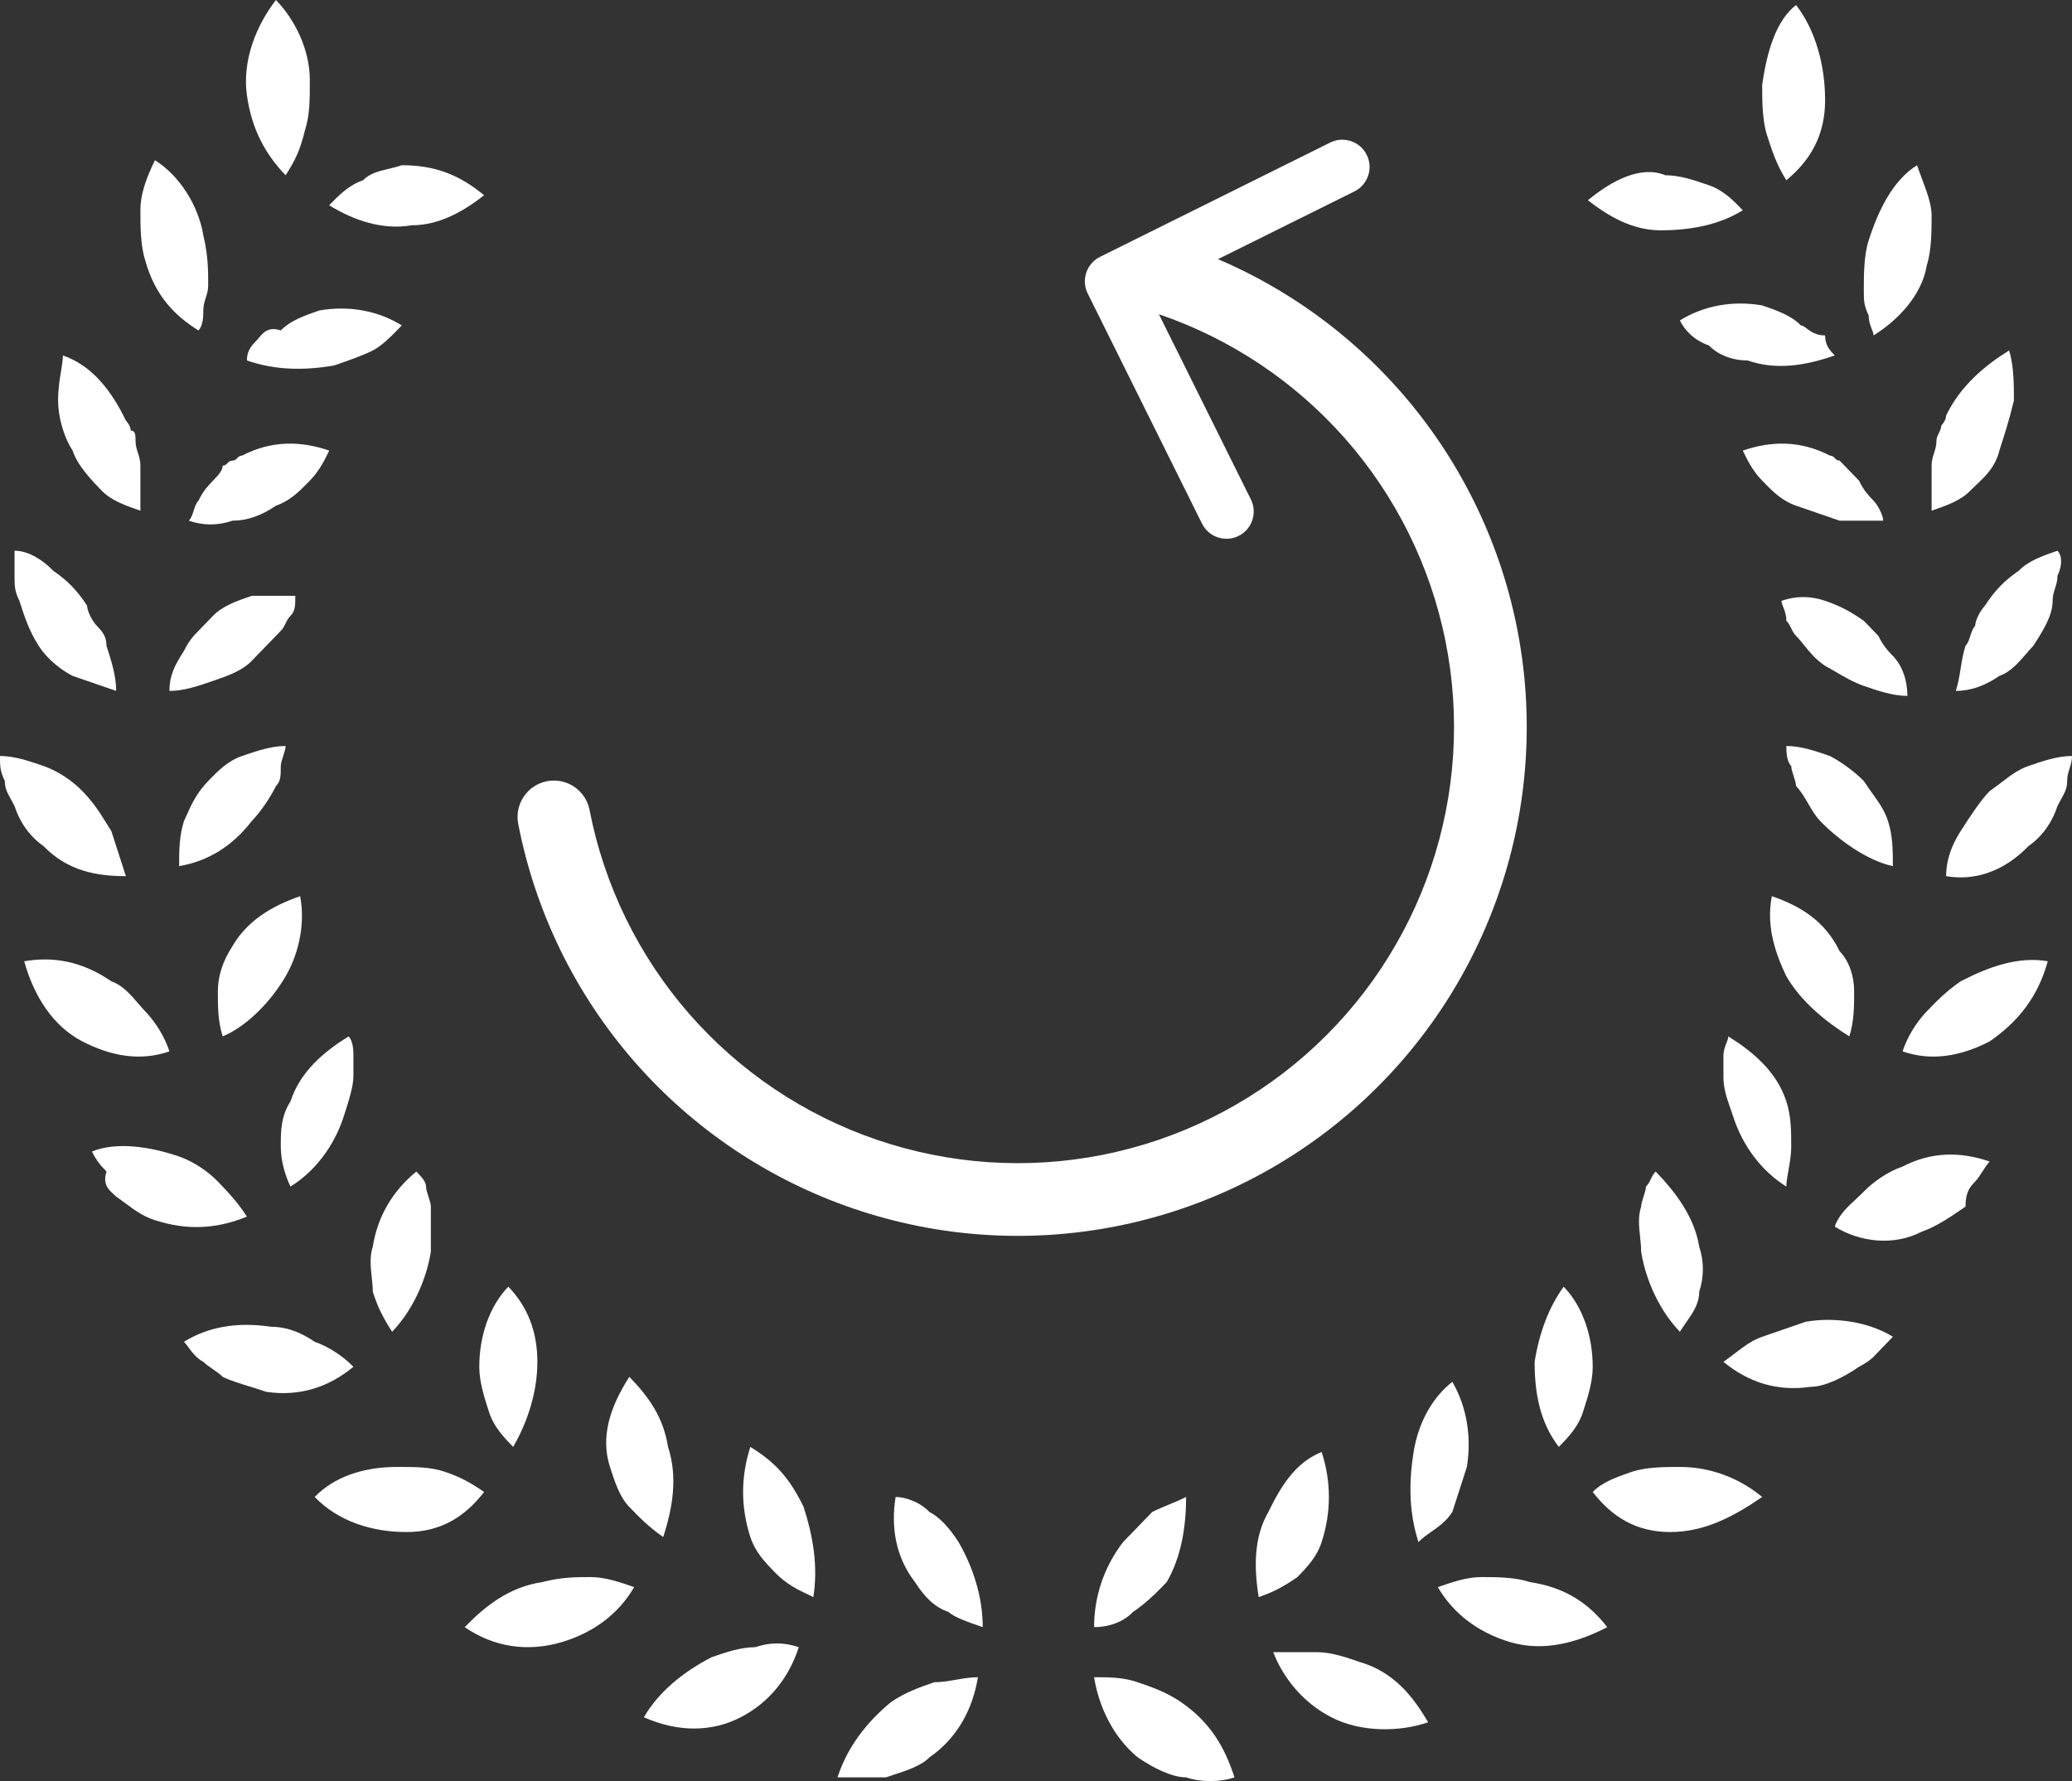 <svg width="57" height="49" viewBox="0 0 57 49" fill="none" xmlns="http://www.w3.org/2000/svg">
<rect x="0" y="0" width="57" height="49" fill="#333333" stroke="none"/>
<path d="M6.792 2.617C6.659 1.653 7.058 0.689 7.591 0C8.124 0.551 8.523 1.377 8.523 2.204C8.523 2.755 8.523 3.168 8.39 3.581C8.257 4.132 8.124 4.408 7.857 4.821C7.325 4.27 6.925 3.581 6.792 2.617Z" fill="white"/>
<path d="M49.409 0.138C48.876 0.551 48.61 1.377 48.477 2.342C48.477 2.755 48.477 3.306 48.61 3.719C48.743 4.132 48.876 4.545 49.142 4.959C49.808 4.408 50.208 3.719 50.208 2.755C50.208 1.791 49.942 0.826 49.409 0.138Z" fill="white"/>
<path d="M51.407 6.611C51.273 7.025 51.273 7.576 51.273 7.989C51.273 8.264 51.273 8.402 51.407 8.677C51.407 8.839 51.452 8.953 51.49 9.047C51.517 9.114 51.54 9.171 51.54 9.228C52.206 8.815 52.871 8.126 53.005 7.3C53.138 6.887 53.138 6.336 53.138 5.923C53.138 5.623 52.998 5.251 52.87 4.912C52.822 4.783 52.775 4.659 52.738 4.545C52.072 4.959 51.673 5.785 51.407 6.611Z" fill="white"/>
<path d="M53.271 12.121C53.271 12.259 53.238 12.362 53.205 12.465C53.171 12.569 53.138 12.672 53.138 12.81V14.049C53.537 13.912 53.937 13.774 54.203 13.498C54.255 13.445 54.311 13.392 54.369 13.337C54.614 13.107 54.895 12.841 55.002 12.396C55.136 11.983 55.269 11.57 55.402 11.019C55.402 10.606 55.402 10.055 55.269 9.642C54.603 10.055 53.937 10.606 53.537 11.432C53.537 11.57 53.404 11.708 53.404 11.708C53.404 11.777 53.371 11.845 53.338 11.914C53.304 11.983 53.271 12.052 53.271 12.121Z" fill="white"/>
<path d="M56.6 15.151C56.201 15.289 55.801 15.427 55.535 15.702C55.136 15.977 54.869 16.253 54.603 16.666C54.47 16.804 54.336 17.079 54.336 17.217C54.27 17.286 54.237 17.389 54.203 17.492C54.17 17.596 54.137 17.699 54.07 17.768C54.004 17.975 53.97 18.181 53.937 18.388C53.904 18.595 53.87 18.801 53.804 19.008C54.203 19.008 54.603 18.87 55.002 18.595C55.305 18.49 55.531 18.228 55.739 17.987L55.742 17.984C55.807 17.908 55.871 17.833 55.935 17.768C56.201 17.355 56.467 16.942 56.467 16.529C56.467 16.391 56.501 16.287 56.534 16.184C56.567 16.081 56.6 15.977 56.6 15.84C56.734 15.564 56.734 15.289 56.6 15.151Z" fill="white"/>
<path d="M52.072 23.828C51.407 23.691 50.608 23.14 50.075 22.589C49.942 22.451 49.842 22.279 49.742 22.107C49.642 21.935 49.542 21.762 49.409 21.625C49.409 21.556 49.376 21.453 49.342 21.349C49.309 21.246 49.276 21.143 49.276 21.074C49.142 20.936 49.142 20.661 49.142 20.523C49.542 20.523 49.941 20.66 50.34 20.798C50.607 20.936 51.007 21.212 51.273 21.487C51.353 21.61 51.432 21.721 51.508 21.828C51.687 22.077 51.846 22.299 51.939 22.589C52.072 23.002 52.072 23.415 52.072 23.828Z" fill="white"/>
<path d="M56.867 21.487C56.867 21.349 56.9 21.246 56.933 21.143C56.967 21.039 57 20.936 57 20.798C56.6 20.798 56.201 20.936 55.801 21.074C55.521 21.17 55.306 21.335 55.065 21.52C54.962 21.598 54.855 21.68 54.736 21.762C54.47 22.037 54.204 22.45 53.938 22.862L53.937 22.864C53.671 23.278 53.537 23.691 53.537 24.104C54.336 24.242 55.136 23.966 55.801 23.278C56.201 23.002 56.467 22.589 56.6 22.176C56.636 22.102 56.672 22.038 56.705 21.978C56.795 21.816 56.867 21.689 56.867 21.487Z" fill="white"/>
<path d="M49.142 26.859C48.743 26.032 48.61 25.344 48.743 24.655C49.542 24.93 50.208 25.344 50.608 26.17C50.874 26.445 51.007 26.859 51.007 27.272C51.007 27.685 51.007 28.098 50.874 28.512C50.208 28.098 49.542 27.547 49.142 26.859Z" fill="white"/>
<path d="M54.736 28.649C55.535 28.098 56.068 27.41 56.334 26.445C55.535 26.308 54.736 26.583 53.937 26.997C53.537 27.272 53.271 27.547 53.005 27.823C52.738 28.098 52.472 28.512 52.339 28.925C53.138 29.2 53.937 29.062 54.736 28.649Z" fill="white"/>
<path d="M49.276 31.542C49.276 31.769 49.235 31.997 49.199 32.201C49.169 32.368 49.142 32.52 49.142 32.644C48.477 32.23 47.944 31.542 47.678 30.715C47.65 30.629 47.622 30.549 47.595 30.472C47.495 30.181 47.411 29.941 47.411 29.613V29.062C47.411 28.901 47.457 28.787 47.495 28.692C47.522 28.626 47.544 28.569 47.544 28.512C48.21 28.925 48.876 29.476 49.142 30.302C49.276 30.715 49.276 31.129 49.276 31.542Z" fill="white"/>
<path d="M54.336 32.506C54.403 32.437 54.47 32.334 54.536 32.23C54.603 32.127 54.669 32.024 54.736 31.955C53.937 31.68 53.138 31.68 52.339 32.093C51.939 32.23 51.54 32.506 51.273 32.781C51.209 32.848 51.136 32.915 51.062 32.984C50.829 33.199 50.575 33.433 50.474 33.746C51.14 34.159 52.072 34.297 52.871 33.883C53.271 33.746 53.671 33.47 54.07 33.195C54.07 32.782 54.203 32.644 54.336 32.506Z" fill="white"/>
<path d="M46.745 34.297C46.879 34.71 46.879 35.123 46.745 35.536C46.745 35.863 46.578 36.104 46.377 36.395C46.324 36.472 46.268 36.552 46.213 36.638C45.68 36.087 45.28 35.261 45.147 34.434C45.147 34.297 45.132 34.159 45.118 34.021C45.088 33.746 45.058 33.47 45.147 33.195C45.147 33.126 45.181 33.023 45.214 32.919C45.247 32.816 45.28 32.712 45.28 32.644C45.347 32.575 45.38 32.506 45.414 32.437C45.447 32.368 45.48 32.299 45.547 32.23C46.079 32.781 46.612 33.47 46.745 34.297Z" fill="white"/>
<path d="M42.217 37.465C42.35 36.638 42.617 35.949 43.016 35.398C43.549 35.949 43.815 36.776 43.815 37.602C43.815 38.015 43.682 38.428 43.549 38.841L43.549 38.842C43.416 39.255 43.15 39.531 42.883 39.806C42.35 39.117 42.217 38.291 42.217 37.465Z" fill="white"/>
<path d="M39.953 38.016C40.353 38.704 40.486 39.531 40.353 40.357L39.953 41.597C39.789 41.851 39.575 42.001 39.373 42.142C39.246 42.231 39.124 42.317 39.021 42.423C38.755 41.597 38.755 40.77 38.888 39.944C39.021 39.117 39.421 38.429 39.953 38.016Z" fill="white"/>
<path d="M35.692 43.387C35.292 43.663 35.026 43.8 34.626 43.938C34.493 43.112 34.493 42.285 34.892 41.597C35.292 40.77 35.692 40.219 36.358 39.944C36.624 40.77 36.624 41.597 36.358 42.423C36.224 42.836 35.958 43.112 35.692 43.387Z" fill="white"/>
<path d="M31.164 44.351C30.897 44.627 30.498 44.765 30.098 44.765C30.098 43.938 30.364 43.112 30.897 42.423L31.696 41.597C31.829 41.528 31.996 41.459 32.163 41.39C32.329 41.321 32.495 41.252 32.629 41.183C32.629 42.01 32.495 42.836 32.096 43.525C31.83 43.8 31.563 44.076 31.164 44.351Z" fill="white"/>
<path d="M33.96 48.897C33.561 49.034 33.028 49.034 32.629 48.897C32.229 48.897 31.696 48.621 31.297 48.346C30.631 47.795 30.231 46.968 30.098 46.142C30.497 46.142 30.898 46.142 31.297 46.28C31.696 46.417 32.096 46.555 32.495 46.831C33.294 47.382 33.694 48.07 33.96 48.897Z" fill="white"/>
<path d="M36.624 47.244C37.423 47.657 38.488 47.657 39.287 47.382C38.888 46.693 38.355 46.004 37.423 45.729C37.023 45.591 36.624 45.453 36.224 45.453H35.026C35.292 46.142 35.825 46.831 36.624 47.244Z" fill="white"/>
<path d="M41.551 45.178C42.484 45.453 43.416 45.178 44.215 44.765C43.682 44.076 43.016 43.663 42.084 43.525C41.685 43.387 41.152 43.387 40.752 43.387C40.353 43.387 39.953 43.525 39.554 43.663C39.953 44.351 40.619 44.902 41.551 45.178Z" fill="white"/>
<path d="M48.477 41.183C47.811 40.633 47.012 40.357 46.213 40.357C45.813 40.357 45.28 40.357 44.88 40.495C44.481 40.633 44.082 40.77 43.815 41.046C44.348 41.734 45.014 42.148 45.946 42.148C46.879 42.148 47.678 41.734 48.477 41.183Z" fill="white"/>
<path d="M51.54 37.327L52.072 36.776C51.407 36.363 50.474 36.225 49.675 36.363L48.477 36.776C48.196 36.873 47.981 37.037 47.74 37.222C47.638 37.3 47.53 37.382 47.411 37.465C48.077 38.016 48.876 38.291 49.808 38.153C50.208 38.153 50.741 37.878 51.14 37.602C51.14 37.602 51.407 37.465 51.54 37.327Z" fill="white"/>
<path d="M51.273 18.87C50.995 18.774 50.716 18.611 50.483 18.474C50.381 18.415 50.288 18.361 50.208 18.319C49.941 18.135 49.794 17.952 49.645 17.768C49.572 17.676 49.498 17.584 49.409 17.493C49.342 17.424 49.309 17.355 49.276 17.286C49.242 17.217 49.209 17.148 49.142 17.079C49.142 16.918 49.097 16.804 49.059 16.709C49.032 16.643 49.009 16.585 49.009 16.529C49.409 16.391 49.808 16.391 50.208 16.529C50.608 16.666 50.874 16.804 51.273 17.079L51.673 17.493C51.806 17.768 51.939 17.906 52.072 18.044C52.339 18.319 52.472 18.732 52.472 19.145C52.073 19.145 51.673 19.008 51.273 18.87Z" fill="white"/>
<path d="M50.474 12.603C50.508 12.637 50.541 12.672 50.608 12.672L51.14 13.223C51.273 13.498 51.407 13.636 51.54 13.774C51.673 13.912 51.806 14.187 51.806 14.325H50.608L49.409 13.912C49.01 13.774 48.743 13.499 48.477 13.223C48.211 12.948 48.077 12.672 47.944 12.396C48.743 12.121 49.542 12.121 50.341 12.534C50.408 12.534 50.441 12.569 50.474 12.603Z" fill="white"/>
<path d="M48.477 8.402C48.876 8.54 49.276 8.677 49.542 8.953C49.591 8.953 49.639 8.99 49.701 9.037C49.808 9.118 49.955 9.228 50.208 9.228C50.208 9.504 50.341 9.642 50.474 9.779C49.675 10.055 48.876 10.193 48.077 9.917C47.678 9.917 47.278 9.779 47.012 9.504C46.612 9.366 46.346 9.091 46.213 8.815C46.879 8.402 47.678 8.264 48.477 8.402Z" fill="white"/>
<path d="M45.68 6.336C44.881 6.336 44.215 5.923 43.682 5.509C44.348 4.959 45.147 4.545 45.813 4.821C46.212 4.821 46.612 4.958 47.011 5.096C47.411 5.234 47.678 5.509 47.944 5.785C47.278 6.198 46.479 6.336 45.68 6.336Z" fill="white"/>
<path d="M27.035 44.765C27.035 43.938 26.769 43.112 26.369 42.423C26.103 42.01 25.836 41.734 25.57 41.597C25.304 41.321 24.904 41.183 24.638 41.183C24.505 42.01 24.638 42.836 25.171 43.525C25.437 43.938 25.703 44.214 26.103 44.351C26.236 44.489 26.635 44.627 27.034 44.764L27.035 44.765Z" fill="white"/>
<path d="M26.303 46.211C26.502 46.176 26.702 46.142 26.902 46.142C26.769 46.968 26.369 47.795 25.57 48.346C25.347 48.577 24.937 48.711 24.575 48.829C24.504 48.852 24.436 48.874 24.372 48.897H23.04C23.306 48.07 23.839 47.382 24.505 46.831C24.904 46.555 25.304 46.417 25.703 46.28C25.903 46.28 26.103 46.245 26.303 46.211Z" fill="white"/>
<path d="M22.374 43.938C22.507 43.112 22.374 42.285 22.108 41.459C21.708 40.633 21.308 40.219 20.642 39.806C20.376 40.633 20.376 41.459 20.642 42.285C20.776 42.698 21.042 42.974 21.308 43.249C21.633 43.586 21.958 43.739 22.212 43.859C22.27 43.887 22.324 43.913 22.374 43.938Z" fill="white"/>
<path d="M21.974 45.316C21.708 46.142 21.175 46.831 20.376 47.244C19.577 47.657 18.645 47.657 17.713 47.244C18.112 46.555 18.778 46.004 19.577 45.591C19.976 45.453 20.376 45.316 20.776 45.316C21.175 45.178 21.575 45.178 21.974 45.316Z" fill="white"/>
<path d="M17.313 37.878C16.78 38.704 16.514 39.531 16.78 40.357C16.913 40.77 17.047 41.184 17.313 41.459C17.579 41.734 17.846 42.01 18.245 42.285C18.512 41.459 18.645 40.633 18.378 39.806C18.245 38.98 17.846 38.429 17.313 37.878Z" fill="white"/>
<path d="M16.248 43.387C16.647 43.387 17.047 43.525 17.446 43.663C17.047 44.351 16.381 44.902 15.449 45.178C14.516 45.453 13.584 45.316 12.785 44.765C13.318 44.214 13.984 43.663 14.916 43.525C15.449 43.387 15.848 43.387 16.248 43.387Z" fill="white"/>
<path d="M13.185 37.602C13.185 38.015 13.318 38.428 13.451 38.841C13.584 39.254 13.851 39.531 14.117 39.806C14.516 39.117 14.783 38.291 14.783 37.465C14.783 36.638 14.516 35.949 13.984 35.398C13.451 35.949 13.185 36.776 13.185 37.602Z" fill="white"/>
<path d="M11.187 42.148C10.255 42.148 9.322 41.872 8.657 41.183C9.189 40.633 9.988 40.357 10.921 40.357C11.453 40.357 11.853 40.357 12.252 40.495C12.652 40.633 12.918 40.77 13.318 41.046C12.785 41.734 12.119 42.148 11.187 42.148Z" fill="white"/>
<path d="M11.853 33.195C11.853 33.126 11.819 33.022 11.786 32.919C11.753 32.816 11.72 32.712 11.72 32.644C11.72 32.506 11.586 32.368 11.453 32.23C10.787 32.781 10.388 33.47 10.255 34.297C10.166 34.572 10.195 34.847 10.225 35.123C10.24 35.261 10.255 35.398 10.255 35.536C10.388 35.949 10.521 36.225 10.787 36.638C11.32 36.087 11.72 35.261 11.853 34.434V33.195Z" fill="white"/>
<path d="M9.722 37.602C9.056 38.153 8.257 38.429 7.325 38.291C7.192 38.245 7.044 38.199 6.896 38.153C6.6 38.062 6.304 37.97 6.126 37.878C6.06 37.809 5.96 37.74 5.86 37.671C5.76 37.602 5.66 37.533 5.593 37.465C5.408 37.368 5.287 37.206 5.185 37.069C5.141 37.01 5.101 36.955 5.061 36.914C5.727 36.5 6.526 36.363 7.458 36.5C7.857 36.5 8.257 36.638 8.657 36.914C9.056 37.051 9.456 37.327 9.722 37.602Z" fill="white"/>
<path d="M7.724 31.542C7.724 31.955 7.857 32.368 7.991 32.644C8.657 32.23 9.189 31.542 9.456 30.715C9.589 30.302 9.722 29.889 9.722 29.613V29.062C9.722 28.925 9.722 28.649 9.589 28.512C8.923 28.925 8.257 29.476 7.991 30.302C7.724 30.715 7.724 31.129 7.724 31.542Z" fill="white"/>
<path d="M3.453 33.106C3.371 33.045 3.287 32.982 3.196 32.919C3.175 32.897 3.151 32.876 3.125 32.853C2.989 32.731 2.818 32.578 2.93 32.23C2.797 32.093 2.664 31.955 2.53 31.68C3.196 31.404 4.128 31.542 4.928 31.817C5.327 31.955 5.727 32.23 5.993 32.506C6.259 32.781 6.526 33.057 6.792 33.47C6.126 33.746 5.327 33.883 4.395 33.608C3.984 33.502 3.731 33.313 3.453 33.106Z" fill="white"/>
<path d="M5.993 27.272C5.993 27.685 5.993 28.098 6.126 28.512C6.792 28.236 7.458 27.547 7.857 26.859C8.257 26.17 8.39 25.344 8.257 24.655C7.458 24.93 6.792 25.344 6.393 26.032C6.126 26.445 5.993 26.859 5.993 27.272Z" fill="white"/>
<path d="M2.264 28.649C1.465 28.236 0.932 27.41 0.666 26.445C1.465 26.308 2.264 26.445 3.063 26.997C3.366 27.101 3.592 27.363 3.8 27.604C3.866 27.681 3.931 27.756 3.995 27.823C4.262 28.098 4.528 28.512 4.661 28.925C3.862 29.2 3.063 29.062 2.264 28.649Z" fill="white"/>
<path d="M5.061 22.589C4.928 23.002 4.928 23.415 4.928 23.828C5.727 23.691 6.393 23.278 6.925 22.589C7.192 22.313 7.458 21.9 7.591 21.625C7.724 21.487 7.724 21.349 7.724 21.074C7.724 21.005 7.758 20.902 7.791 20.798C7.824 20.695 7.857 20.592 7.857 20.523C7.458 20.523 7.058 20.661 6.659 20.798C6.259 20.936 5.993 21.212 5.727 21.487C5.401 21.823 5.253 22.16 5.137 22.422C5.11 22.482 5.086 22.538 5.061 22.589Z" fill="white"/>
<path d="M0.295 21.979C0.205 21.817 0.133 21.689 0.133 21.487C0 21.212 0 21.074 0 20.798C0.4 20.798 0.799 20.936 1.199 21.074C1.598 21.212 1.998 21.487 2.264 21.762C2.58 22.089 2.73 22.33 2.91 22.621C2.958 22.698 3.008 22.778 3.063 22.864L3.463 24.104C2.664 24.104 1.864 23.966 1.199 23.278C0.799 23.002 0.533 22.589 0.4 22.176C0.364 22.102 0.328 22.038 0.295 21.979Z" fill="white"/>
<path d="M4.661 19.008C5.061 19.008 5.46 18.87 5.86 18.732C6.259 18.595 6.659 18.457 6.925 18.181L7.724 17.355C7.791 17.286 7.824 17.217 7.857 17.148C7.891 17.079 7.924 17.011 7.991 16.942C8.124 16.804 8.124 16.666 8.124 16.391L6.925 16.391C6.525 16.529 6.126 16.666 5.86 16.942L5.46 17.355C5.327 17.493 5.194 17.63 5.061 17.906C4.794 18.319 4.661 18.595 4.661 19.008Z" fill="white"/>
<path d="M0.4 15.84V15.151C0.799 15.151 1.199 15.427 1.465 15.702C1.864 15.977 2.131 16.253 2.397 16.666C2.397 16.804 2.53 17.079 2.664 17.217C2.797 17.355 2.93 17.493 2.93 17.768C3.063 18.181 3.196 18.595 3.196 19.008L1.998 18.595C1.731 18.457 1.332 18.181 1.065 17.768C0.799 17.355 0.666 16.942 0.533 16.529C0.4 16.253 0.4 16.115 0.4 15.84Z" fill="white"/>
<path d="M5.86 13.223C5.727 13.361 5.593 13.498 5.46 13.774C5.394 13.843 5.36 13.946 5.327 14.049C5.294 14.152 5.261 14.256 5.194 14.325C5.593 14.462 5.993 14.462 6.393 14.325C6.792 14.325 7.192 14.187 7.591 13.912C7.991 13.774 8.257 13.498 8.523 13.223C8.79 12.947 8.923 12.672 9.056 12.396C8.257 12.121 7.458 12.121 6.659 12.534C6.592 12.534 6.559 12.569 6.526 12.603C6.492 12.637 6.459 12.672 6.393 12.672C6.326 12.672 6.293 12.706 6.259 12.741C6.226 12.775 6.193 12.81 6.126 12.81C6.126 12.947 5.993 13.085 5.86 13.223Z" fill="white"/>
<path d="M1.998 12.396C1.731 11.983 1.598 11.432 1.598 11.019C1.598 10.696 1.644 10.421 1.682 10.193C1.708 10.031 1.731 9.893 1.731 9.779C2.53 10.055 3.063 10.743 3.463 11.57C3.463 11.57 3.596 11.708 3.596 11.845C3.729 11.845 3.729 11.983 3.729 12.121C3.729 12.259 3.762 12.362 3.796 12.465C3.829 12.569 3.862 12.672 3.862 12.81V14.049C3.463 13.912 3.063 13.774 2.797 13.498C2.53 13.223 2.131 12.81 1.998 12.396Z" fill="white"/>
<path d="M7.058 9.366C6.925 9.504 6.792 9.642 6.792 9.917C7.591 10.193 8.39 10.193 9.189 10.055C9.589 9.917 9.988 9.779 10.255 9.642C10.521 9.504 10.787 9.228 11.054 8.953C10.388 8.54 9.589 8.402 8.79 8.54C8.39 8.677 7.991 8.815 7.724 9.091C7.388 8.975 7.24 9.152 7.123 9.293C7.101 9.319 7.079 9.344 7.058 9.366Z" fill="white"/>
<path d="M3.995 7.162C3.862 6.749 3.862 6.198 3.862 5.785C3.862 5.372 3.995 4.959 4.262 4.408C4.928 4.821 5.46 5.647 5.593 6.474C5.727 7.025 5.727 7.438 5.727 7.851C5.727 7.989 5.693 8.092 5.66 8.195C5.627 8.299 5.593 8.402 5.593 8.54C5.593 8.677 5.593 8.953 5.46 9.091C4.794 8.677 4.262 8.126 3.995 7.162Z" fill="white"/>
<path d="M9.988 4.959C9.589 5.096 9.322 5.372 9.056 5.647C9.722 6.06 10.521 6.336 11.32 6.198C12.119 6.198 12.785 5.785 13.318 5.372C12.652 4.821 11.986 4.545 11.054 4.545C10.93 4.588 10.806 4.617 10.687 4.646C10.42 4.709 10.172 4.768 9.988 4.959Z" fill="white"/>
<path d="M31.881 8.645C33.851 9.318 35.612 10.492 36.992 12.053C38.39 13.635 39.346 15.558 39.763 17.628C40.181 19.698 40.044 21.841 39.368 23.842C38.692 25.842 37.501 27.629 35.913 29.021C34.326 30.413 32.399 31.362 30.328 31.772C28.256 32.182 26.114 32.037 24.116 31.354C22.118 30.671 20.336 29.472 18.949 27.88C17.563 26.287 16.621 24.357 16.219 22.284C16.114 21.742 15.589 21.387 15.047 21.492C14.505 21.598 14.151 22.122 14.256 22.665C14.725 25.083 15.823 27.335 17.441 29.193C19.058 31.051 21.138 32.449 23.468 33.246C25.799 34.044 28.299 34.212 30.716 33.734C33.133 33.256 35.38 32.149 37.232 30.525C39.084 28.9 40.474 26.816 41.263 24.482C42.052 22.148 42.211 19.648 41.724 17.233C41.237 14.818 40.121 12.574 38.49 10.729C37.113 9.171 35.41 7.943 33.508 7.129L37.26 5.266C37.631 5.081 37.783 4.631 37.598 4.26C37.414 3.889 36.964 3.738 36.593 3.922L30.26 7.067C29.889 7.252 29.738 7.702 29.922 8.073L33.067 14.406C33.252 14.777 33.702 14.928 34.073 14.744C34.444 14.56 34.595 14.11 34.411 13.739L31.881 8.645Z" fill="white"/>
</svg>
